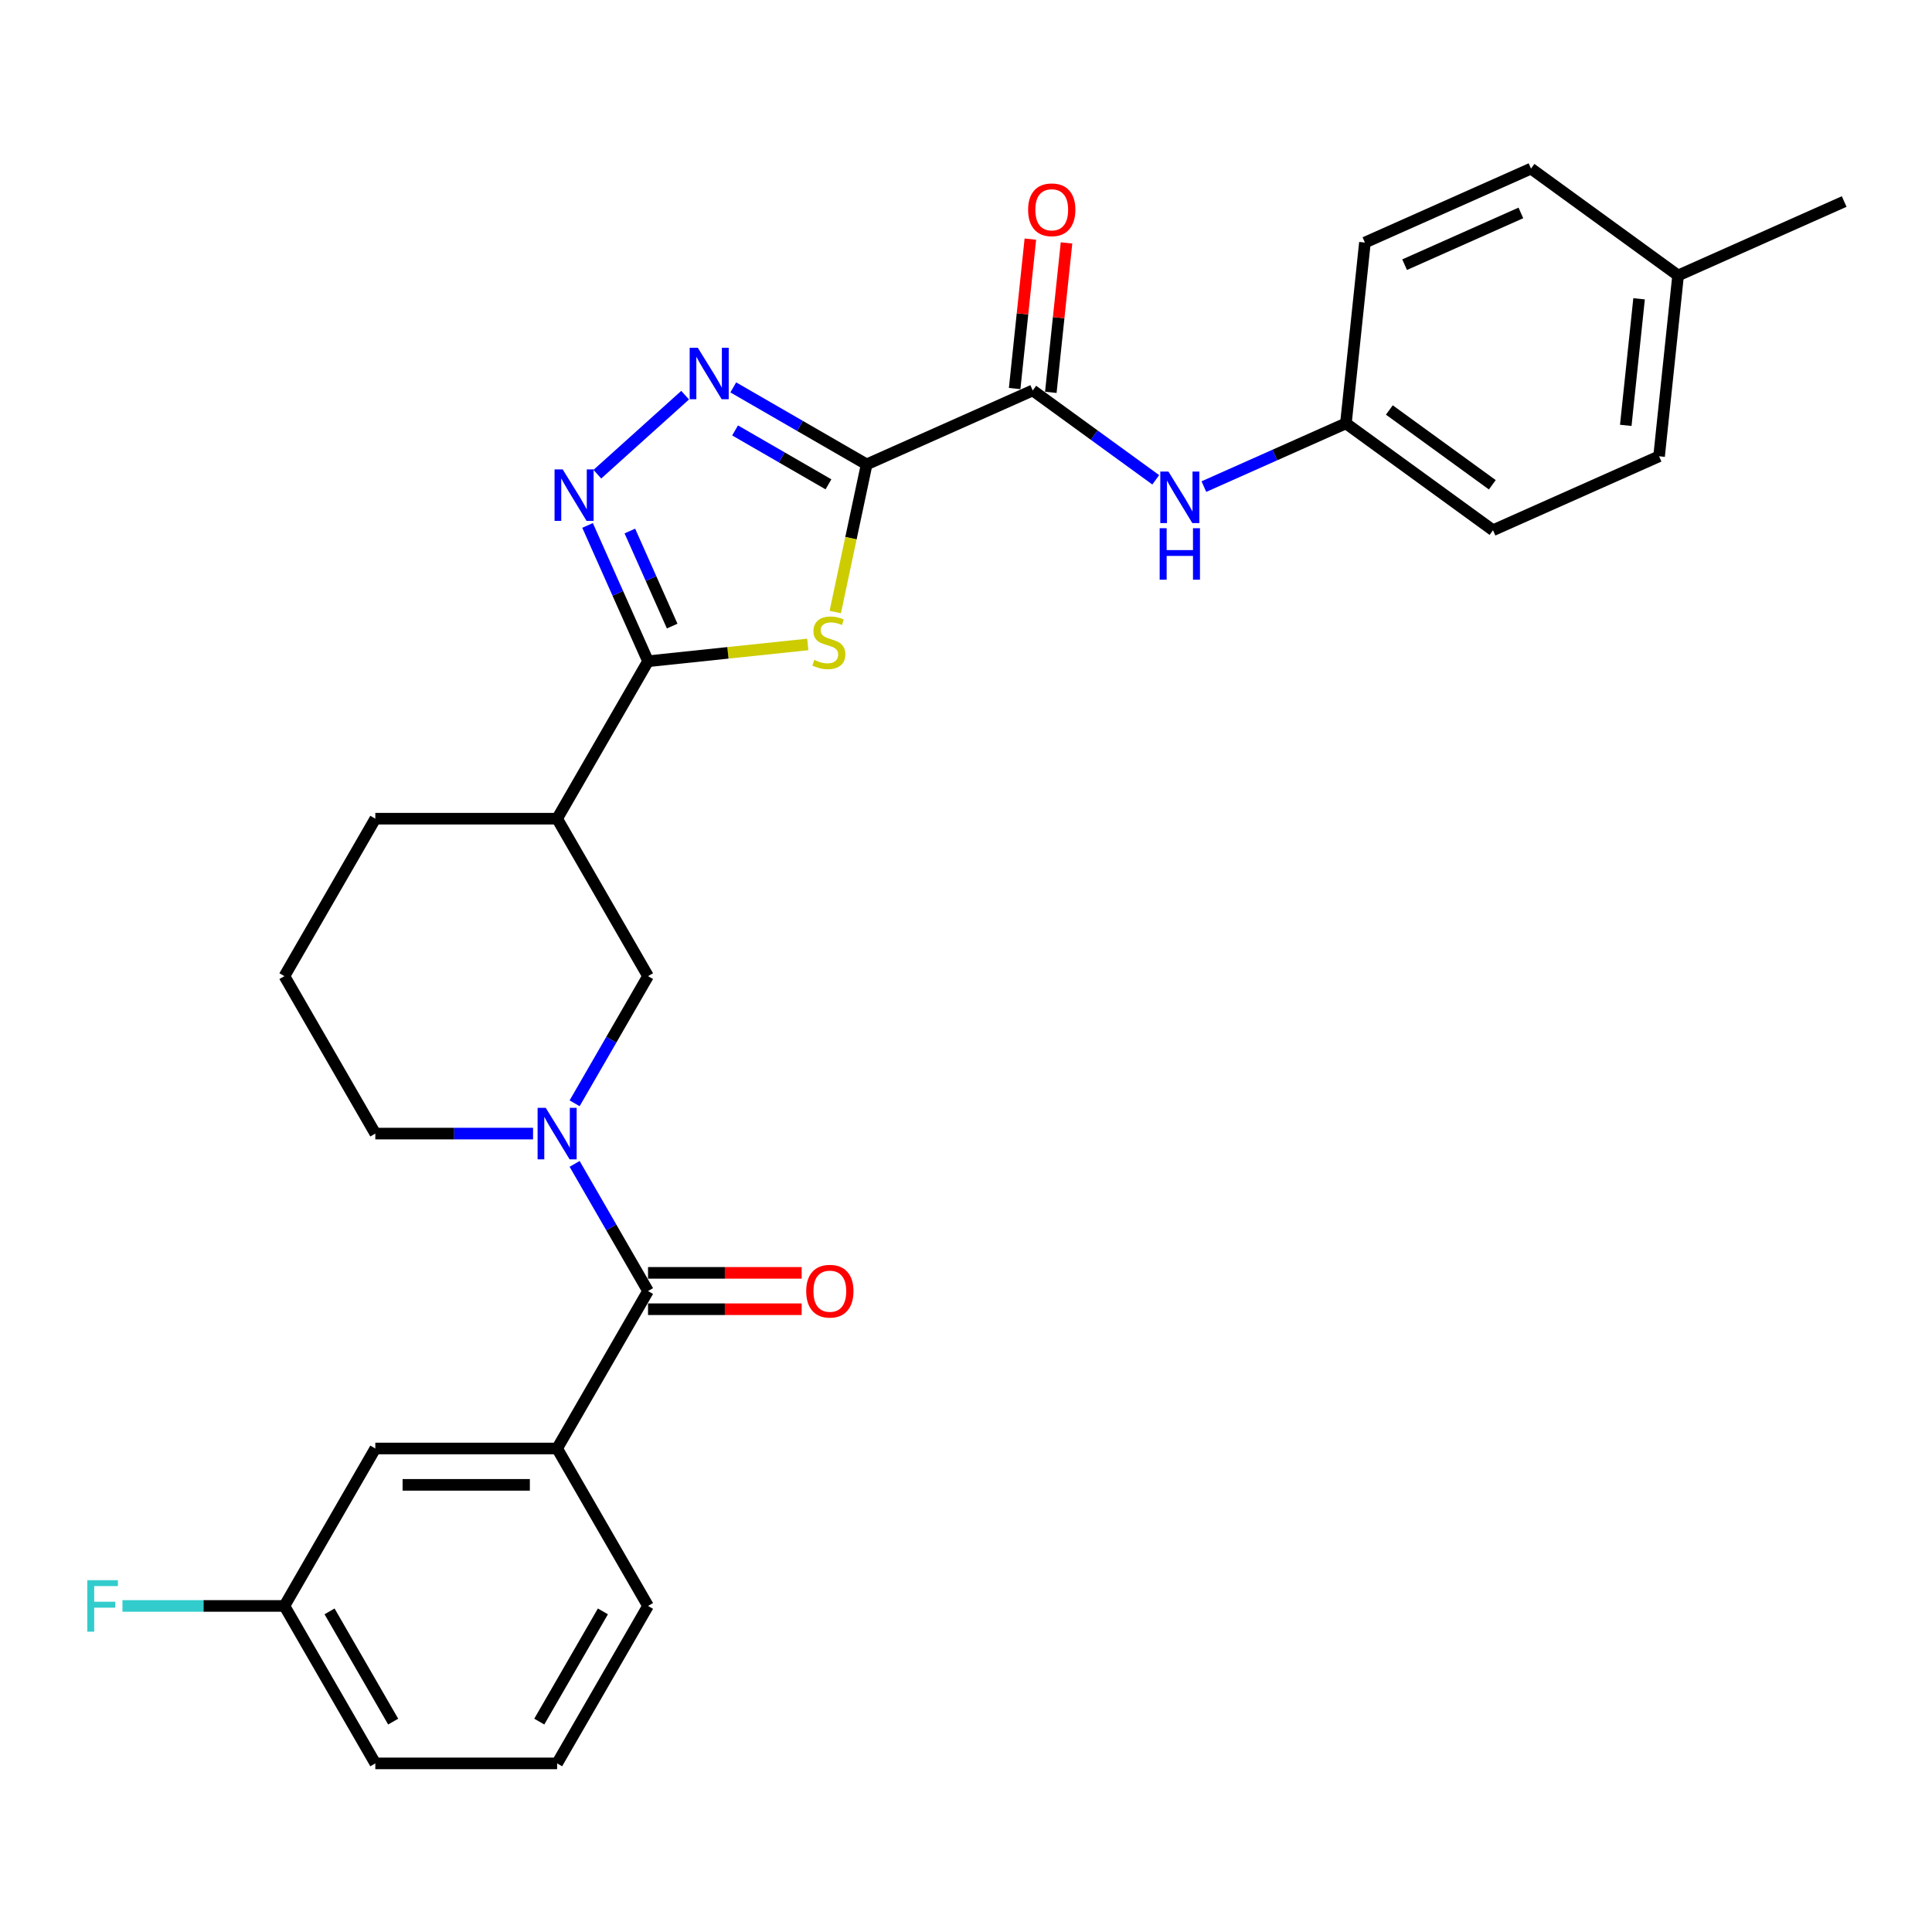 <?xml version='1.0' encoding='iso-8859-1'?>
<svg version='1.1' baseProfile='full'
              xmlns='http://www.w3.org/2000/svg'
                      xmlns:rdkit='http://www.rdkit.org/xml'
                      xmlns:xlink='http://www.w3.org/1999/xlink'
                  xml:space='preserve'
width='1000px' height='1000px' viewBox='0 0 1000 1000'>
<!-- END OF HEADER -->
<rect style='opacity:1.0;fill:#FFFFFF;stroke:none' width='1000' height='1000' x='0' y='0'> </rect>
<path class='bond-0' d='M 448.573,240.372 L 440.453,278.576' style='fill:none;fill-rule:evenodd;stroke:#000000;stroke-width:6px;stroke-linecap:butt;stroke-linejoin:miter;stroke-opacity:1' />
<path class='bond-0' d='M 440.453,278.576 L 432.333,316.779' style='fill:none;fill-rule:evenodd;stroke:#CCCC00;stroke-width:6px;stroke-linecap:butt;stroke-linejoin:miter;stroke-opacity:1' />
<path class='bond-2' d='M 448.573,240.372 L 414.055,220.443' style='fill:none;fill-rule:evenodd;stroke:#000000;stroke-width:6px;stroke-linecap:butt;stroke-linejoin:miter;stroke-opacity:1' />
<path class='bond-2' d='M 414.055,220.443 L 379.537,200.514' style='fill:none;fill-rule:evenodd;stroke:#0000FF;stroke-width:6px;stroke-linecap:butt;stroke-linejoin:miter;stroke-opacity:1' />
<path class='bond-2' d='M 428.808,250.692 L 404.645,236.742' style='fill:none;fill-rule:evenodd;stroke:#000000;stroke-width:6px;stroke-linecap:butt;stroke-linejoin:miter;stroke-opacity:1' />
<path class='bond-2' d='M 404.645,236.742 L 380.482,222.792' style='fill:none;fill-rule:evenodd;stroke:#0000FF;stroke-width:6px;stroke-linecap:butt;stroke-linejoin:miter;stroke-opacity:1' />
<path class='bond-6' d='M 448.573,240.372 L 534.542,202.097' style='fill:none;fill-rule:evenodd;stroke:#000000;stroke-width:6px;stroke-linecap:butt;stroke-linejoin:miter;stroke-opacity:1' />
<path class='bond-1' d='M 418.111,333.565 L 376.765,337.91' style='fill:none;fill-rule:evenodd;stroke:#CCCC00;stroke-width:6px;stroke-linecap:butt;stroke-linejoin:miter;stroke-opacity:1' />
<path class='bond-1' d='M 376.765,337.91 L 335.42,342.256' style='fill:none;fill-rule:evenodd;stroke:#000000;stroke-width:6px;stroke-linecap:butt;stroke-linejoin:miter;stroke-opacity:1' />
<path class='bond-7' d='M 335.42,342.256 L 288.368,423.752' style='fill:none;fill-rule:evenodd;stroke:#000000;stroke-width:6px;stroke-linecap:butt;stroke-linejoin:miter;stroke-opacity:1' />
<path class='bond-29' d='M 335.42,342.256 L 319.772,307.111' style='fill:none;fill-rule:evenodd;stroke:#000000;stroke-width:6px;stroke-linecap:butt;stroke-linejoin:miter;stroke-opacity:1' />
<path class='bond-29' d='M 319.772,307.111 L 304.125,271.966' style='fill:none;fill-rule:evenodd;stroke:#0000FF;stroke-width:6px;stroke-linecap:butt;stroke-linejoin:miter;stroke-opacity:1' />
<path class='bond-29' d='M 347.919,324.057 L 336.966,299.456' style='fill:none;fill-rule:evenodd;stroke:#000000;stroke-width:6px;stroke-linecap:butt;stroke-linejoin:miter;stroke-opacity:1' />
<path class='bond-29' d='M 336.966,299.456 L 326.013,274.854' style='fill:none;fill-rule:evenodd;stroke:#0000FF;stroke-width:6px;stroke-linecap:butt;stroke-linejoin:miter;stroke-opacity:1' />
<path class='bond-3' d='M 354.618,204.539 L 309.185,245.447' style='fill:none;fill-rule:evenodd;stroke:#0000FF;stroke-width:6px;stroke-linecap:butt;stroke-linejoin:miter;stroke-opacity:1' />
<path class='bond-4' d='M 297.42,571.067 L 316.42,538.158' style='fill:none;fill-rule:evenodd;stroke:#0000FF;stroke-width:6px;stroke-linecap:butt;stroke-linejoin:miter;stroke-opacity:1' />
<path class='bond-4' d='M 316.42,538.158 L 335.42,505.248' style='fill:none;fill-rule:evenodd;stroke:#000000;stroke-width:6px;stroke-linecap:butt;stroke-linejoin:miter;stroke-opacity:1' />
<path class='bond-5' d='M 297.42,602.422 L 316.42,635.332' style='fill:none;fill-rule:evenodd;stroke:#0000FF;stroke-width:6px;stroke-linecap:butt;stroke-linejoin:miter;stroke-opacity:1' />
<path class='bond-5' d='M 316.42,635.332 L 335.42,668.241' style='fill:none;fill-rule:evenodd;stroke:#000000;stroke-width:6px;stroke-linecap:butt;stroke-linejoin:miter;stroke-opacity:1' />
<path class='bond-31' d='M 275.909,586.745 L 235.086,586.745' style='fill:none;fill-rule:evenodd;stroke:#0000FF;stroke-width:6px;stroke-linecap:butt;stroke-linejoin:miter;stroke-opacity:1' />
<path class='bond-31' d='M 235.086,586.745 L 194.264,586.745' style='fill:none;fill-rule:evenodd;stroke:#000000;stroke-width:6px;stroke-linecap:butt;stroke-linejoin:miter;stroke-opacity:1' />
<path class='bond-9' d='M 335.42,668.241 L 288.368,749.737' style='fill:none;fill-rule:evenodd;stroke:#000000;stroke-width:6px;stroke-linecap:butt;stroke-linejoin:miter;stroke-opacity:1' />
<path class='bond-11' d='M 335.42,677.651 L 375.179,677.651' style='fill:none;fill-rule:evenodd;stroke:#000000;stroke-width:6px;stroke-linecap:butt;stroke-linejoin:miter;stroke-opacity:1' />
<path class='bond-11' d='M 375.179,677.651 L 414.938,677.651' style='fill:none;fill-rule:evenodd;stroke:#FF0000;stroke-width:6px;stroke-linecap:butt;stroke-linejoin:miter;stroke-opacity:1' />
<path class='bond-11' d='M 335.42,658.831 L 375.179,658.831' style='fill:none;fill-rule:evenodd;stroke:#000000;stroke-width:6px;stroke-linecap:butt;stroke-linejoin:miter;stroke-opacity:1' />
<path class='bond-11' d='M 375.179,658.831 L 414.938,658.831' style='fill:none;fill-rule:evenodd;stroke:#FF0000;stroke-width:6px;stroke-linecap:butt;stroke-linejoin:miter;stroke-opacity:1' />
<path class='bond-10' d='M 534.542,202.097 L 566.378,225.227' style='fill:none;fill-rule:evenodd;stroke:#000000;stroke-width:6px;stroke-linecap:butt;stroke-linejoin:miter;stroke-opacity:1' />
<path class='bond-10' d='M 566.378,225.227 L 598.214,248.357' style='fill:none;fill-rule:evenodd;stroke:#0000FF;stroke-width:6px;stroke-linecap:butt;stroke-linejoin:miter;stroke-opacity:1' />
<path class='bond-12' d='M 543.9,203.08 L 547.965,164.407' style='fill:none;fill-rule:evenodd;stroke:#000000;stroke-width:6px;stroke-linecap:butt;stroke-linejoin:miter;stroke-opacity:1' />
<path class='bond-12' d='M 547.965,164.407 L 552.03,125.734' style='fill:none;fill-rule:evenodd;stroke:#FF0000;stroke-width:6px;stroke-linecap:butt;stroke-linejoin:miter;stroke-opacity:1' />
<path class='bond-12' d='M 525.183,201.113 L 529.247,162.44' style='fill:none;fill-rule:evenodd;stroke:#000000;stroke-width:6px;stroke-linecap:butt;stroke-linejoin:miter;stroke-opacity:1' />
<path class='bond-12' d='M 529.247,162.44 L 533.312,123.767' style='fill:none;fill-rule:evenodd;stroke:#FF0000;stroke-width:6px;stroke-linecap:butt;stroke-linejoin:miter;stroke-opacity:1' />
<path class='bond-8' d='M 288.368,423.752 L 335.42,505.248' style='fill:none;fill-rule:evenodd;stroke:#000000;stroke-width:6px;stroke-linecap:butt;stroke-linejoin:miter;stroke-opacity:1' />
<path class='bond-19' d='M 288.368,423.752 L 194.264,423.752' style='fill:none;fill-rule:evenodd;stroke:#000000;stroke-width:6px;stroke-linecap:butt;stroke-linejoin:miter;stroke-opacity:1' />
<path class='bond-13' d='M 288.368,749.737 L 194.264,749.737' style='fill:none;fill-rule:evenodd;stroke:#000000;stroke-width:6px;stroke-linecap:butt;stroke-linejoin:miter;stroke-opacity:1' />
<path class='bond-13' d='M 274.252,768.558 L 208.38,768.558' style='fill:none;fill-rule:evenodd;stroke:#000000;stroke-width:6px;stroke-linecap:butt;stroke-linejoin:miter;stroke-opacity:1' />
<path class='bond-24' d='M 288.368,749.737 L 335.42,831.234' style='fill:none;fill-rule:evenodd;stroke:#000000;stroke-width:6px;stroke-linecap:butt;stroke-linejoin:miter;stroke-opacity:1' />
<path class='bond-14' d='M 623.132,251.862 L 659.887,235.498' style='fill:none;fill-rule:evenodd;stroke:#0000FF;stroke-width:6px;stroke-linecap:butt;stroke-linejoin:miter;stroke-opacity:1' />
<path class='bond-14' d='M 659.887,235.498 L 696.641,219.134' style='fill:none;fill-rule:evenodd;stroke:#000000;stroke-width:6px;stroke-linecap:butt;stroke-linejoin:miter;stroke-opacity:1' />
<path class='bond-16' d='M 194.264,749.737 L 147.212,831.234' style='fill:none;fill-rule:evenodd;stroke:#000000;stroke-width:6px;stroke-linecap:butt;stroke-linejoin:miter;stroke-opacity:1' />
<path class='bond-20' d='M 696.641,219.134 L 706.478,125.546' style='fill:none;fill-rule:evenodd;stroke:#000000;stroke-width:6px;stroke-linecap:butt;stroke-linejoin:miter;stroke-opacity:1' />
<path class='bond-21' d='M 696.641,219.134 L 772.773,274.447' style='fill:none;fill-rule:evenodd;stroke:#000000;stroke-width:6px;stroke-linecap:butt;stroke-linejoin:miter;stroke-opacity:1' />
<path class='bond-21' d='M 719.123,212.205 L 772.416,250.924' style='fill:none;fill-rule:evenodd;stroke:#000000;stroke-width:6px;stroke-linecap:butt;stroke-linejoin:miter;stroke-opacity:1' />
<path class='bond-15' d='M 194.264,586.745 L 147.212,505.248' style='fill:none;fill-rule:evenodd;stroke:#000000;stroke-width:6px;stroke-linecap:butt;stroke-linejoin:miter;stroke-opacity:1' />
<path class='bond-17' d='M 147.212,831.234 L 105.299,831.234' style='fill:none;fill-rule:evenodd;stroke:#000000;stroke-width:6px;stroke-linecap:butt;stroke-linejoin:miter;stroke-opacity:1' />
<path class='bond-17' d='M 105.299,831.234 L 63.385,831.234' style='fill:none;fill-rule:evenodd;stroke:#33CCCC;stroke-width:6px;stroke-linecap:butt;stroke-linejoin:miter;stroke-opacity:1' />
<path class='bond-32' d='M 147.212,831.234 L 194.264,912.73' style='fill:none;fill-rule:evenodd;stroke:#000000;stroke-width:6px;stroke-linecap:butt;stroke-linejoin:miter;stroke-opacity:1' />
<path class='bond-32' d='M 170.569,834.048 L 203.506,891.095' style='fill:none;fill-rule:evenodd;stroke:#000000;stroke-width:6px;stroke-linecap:butt;stroke-linejoin:miter;stroke-opacity:1' />
<path class='bond-18' d='M 868.577,142.583 L 858.741,236.171' style='fill:none;fill-rule:evenodd;stroke:#000000;stroke-width:6px;stroke-linecap:butt;stroke-linejoin:miter;stroke-opacity:1' />
<path class='bond-18' d='M 848.384,154.654 L 841.499,220.166' style='fill:none;fill-rule:evenodd;stroke:#000000;stroke-width:6px;stroke-linecap:butt;stroke-linejoin:miter;stroke-opacity:1' />
<path class='bond-28' d='M 868.577,142.583 L 954.545,104.308' style='fill:none;fill-rule:evenodd;stroke:#000000;stroke-width:6px;stroke-linecap:butt;stroke-linejoin:miter;stroke-opacity:1' />
<path class='bond-30' d='M 868.577,142.583 L 792.446,87.27' style='fill:none;fill-rule:evenodd;stroke:#000000;stroke-width:6px;stroke-linecap:butt;stroke-linejoin:miter;stroke-opacity:1' />
<path class='bond-25' d='M 194.264,423.752 L 147.212,505.248' style='fill:none;fill-rule:evenodd;stroke:#000000;stroke-width:6px;stroke-linecap:butt;stroke-linejoin:miter;stroke-opacity:1' />
<path class='bond-23' d='M 706.478,125.546 L 792.446,87.27' style='fill:none;fill-rule:evenodd;stroke:#000000;stroke-width:6px;stroke-linecap:butt;stroke-linejoin:miter;stroke-opacity:1' />
<path class='bond-23' d='M 727.028,136.998 L 787.206,110.205' style='fill:none;fill-rule:evenodd;stroke:#000000;stroke-width:6px;stroke-linecap:butt;stroke-linejoin:miter;stroke-opacity:1' />
<path class='bond-22' d='M 772.773,274.447 L 858.741,236.171' style='fill:none;fill-rule:evenodd;stroke:#000000;stroke-width:6px;stroke-linecap:butt;stroke-linejoin:miter;stroke-opacity:1' />
<path class='bond-26' d='M 335.42,831.234 L 288.368,912.73' style='fill:none;fill-rule:evenodd;stroke:#000000;stroke-width:6px;stroke-linecap:butt;stroke-linejoin:miter;stroke-opacity:1' />
<path class='bond-26' d='M 312.063,834.048 L 279.127,891.095' style='fill:none;fill-rule:evenodd;stroke:#000000;stroke-width:6px;stroke-linecap:butt;stroke-linejoin:miter;stroke-opacity:1' />
<path class='bond-27' d='M 288.368,912.73 L 194.264,912.73' style='fill:none;fill-rule:evenodd;stroke:#000000;stroke-width:6px;stroke-linecap:butt;stroke-linejoin:miter;stroke-opacity:1' />
<path  class='atom-1' d='M 421.48 341.566
Q 421.781 341.679, 423.023 342.206
Q 424.265 342.733, 425.62 343.072
Q 427.013 343.373, 428.368 343.373
Q 430.89 343.373, 432.358 342.169
Q 433.826 340.926, 433.826 338.781
Q 433.826 337.313, 433.073 336.409
Q 432.358 335.506, 431.229 335.017
Q 430.1 334.527, 428.218 333.963
Q 425.846 333.248, 424.416 332.57
Q 423.023 331.892, 422.007 330.462
Q 421.028 329.032, 421.028 326.623
Q 421.028 323.273, 423.287 321.202
Q 425.583 319.132, 430.1 319.132
Q 433.186 319.132, 436.687 320.6
L 435.821 323.498
Q 432.622 322.181, 430.213 322.181
Q 427.615 322.181, 426.185 323.273
Q 424.755 324.326, 424.792 326.171
Q 424.792 327.601, 425.508 328.467
Q 426.26 329.333, 427.314 329.822
Q 428.406 330.311, 430.213 330.876
Q 432.622 331.629, 434.052 332.382
Q 435.483 333.135, 436.499 334.678
Q 437.553 336.184, 437.553 338.781
Q 437.553 342.47, 435.068 344.465
Q 432.622 346.422, 428.519 346.422
Q 426.147 346.422, 424.341 345.895
Q 422.571 345.406, 420.464 344.54
L 421.48 341.566
' fill='#CCCC00'/>
<path  class='atom-3' d='M 361.186 179.995
L 369.919 194.111
Q 370.785 195.503, 372.178 198.025
Q 373.57 200.547, 373.646 200.698
L 373.646 179.995
L 377.184 179.995
L 377.184 206.645
L 373.533 206.645
L 364.16 191.212
Q 363.068 189.405, 361.901 187.335
Q 360.772 185.265, 360.433 184.625
L 360.433 206.645
L 356.97 206.645
L 356.97 179.995
L 361.186 179.995
' fill='#0000FF'/>
<path  class='atom-4' d='M 291.254 242.963
L 299.986 257.078
Q 300.852 258.471, 302.245 260.993
Q 303.638 263.515, 303.713 263.666
L 303.713 242.963
L 307.251 242.963
L 307.251 269.613
L 303.6 269.613
L 294.227 254.18
Q 293.136 252.373, 291.969 250.303
Q 290.839 248.233, 290.501 247.593
L 290.501 269.613
L 287.038 269.613
L 287.038 242.963
L 291.254 242.963
' fill='#0000FF'/>
<path  class='atom-5' d='M 282.477 573.42
L 291.21 587.535
Q 292.076 588.928, 293.468 591.45
Q 294.861 593.972, 294.936 594.122
L 294.936 573.42
L 298.475 573.42
L 298.475 600.07
L 294.824 600.07
L 285.451 584.637
Q 284.359 582.83, 283.192 580.76
Q 282.063 578.689, 281.724 578.05
L 281.724 600.07
L 278.261 600.07
L 278.261 573.42
L 282.477 573.42
' fill='#0000FF'/>
<path  class='atom-11' d='M 604.782 244.084
L 613.515 258.2
Q 614.381 259.593, 615.774 262.115
Q 617.166 264.637, 617.242 264.787
L 617.242 244.084
L 620.78 244.084
L 620.78 270.734
L 617.129 270.734
L 607.756 255.301
Q 606.664 253.495, 605.497 251.424
Q 604.368 249.354, 604.029 248.714
L 604.029 270.734
L 600.566 270.734
L 600.566 244.084
L 604.782 244.084
' fill='#0000FF'/>
<path  class='atom-11' d='M 600.246 273.399
L 603.86 273.399
L 603.86 284.73
L 617.486 284.73
L 617.486 273.399
L 621.1 273.399
L 621.1 300.05
L 617.486 300.05
L 617.486 287.741
L 603.86 287.741
L 603.86 300.05
L 600.246 300.05
L 600.246 273.399
' fill='#0000FF'/>
<path  class='atom-12' d='M 417.29 668.316
Q 417.29 661.917, 420.452 658.341
Q 423.614 654.765, 429.524 654.765
Q 435.433 654.765, 438.595 658.341
Q 441.757 661.917, 441.757 668.316
Q 441.757 674.791, 438.558 678.48
Q 435.358 682.131, 429.524 682.131
Q 423.652 682.131, 420.452 678.48
Q 417.29 674.828, 417.29 668.316
M 429.524 679.119
Q 433.589 679.119, 435.772 676.409
Q 437.993 673.661, 437.993 668.316
Q 437.993 663.084, 435.772 660.449
Q 433.589 657.777, 429.524 657.777
Q 425.458 657.777, 423.238 660.412
Q 421.054 663.046, 421.054 668.316
Q 421.054 673.699, 423.238 676.409
Q 425.458 679.119, 429.524 679.119
' fill='#FF0000'/>
<path  class='atom-13' d='M 532.145 108.584
Q 532.145 102.185, 535.306 98.609
Q 538.468 95.033, 544.378 95.033
Q 550.288 95.033, 553.45 98.609
Q 556.612 102.185, 556.612 108.584
Q 556.612 115.058, 553.412 118.747
Q 550.213 122.398, 544.378 122.398
Q 538.506 122.398, 535.306 118.747
Q 532.145 115.096, 532.145 108.584
M 544.378 119.387
Q 548.443 119.387, 550.627 116.676
Q 552.847 113.929, 552.847 108.584
Q 552.847 103.351, 550.627 100.716
Q 548.443 98.044, 544.378 98.044
Q 540.313 98.044, 538.092 100.679
Q 535.909 103.314, 535.909 108.584
Q 535.909 113.966, 538.092 116.676
Q 540.313 119.387, 544.378 119.387
' fill='#FF0000'/>
<path  class='atom-18' d='M 45.185 817.908
L 61.032 817.908
L 61.032 820.957
L 48.761 820.957
L 48.761 829.05
L 59.677 829.05
L 59.677 832.137
L 48.761 832.137
L 48.761 844.559
L 45.185 844.559
L 45.185 817.908
' fill='#33CCCC'/>
</svg>
